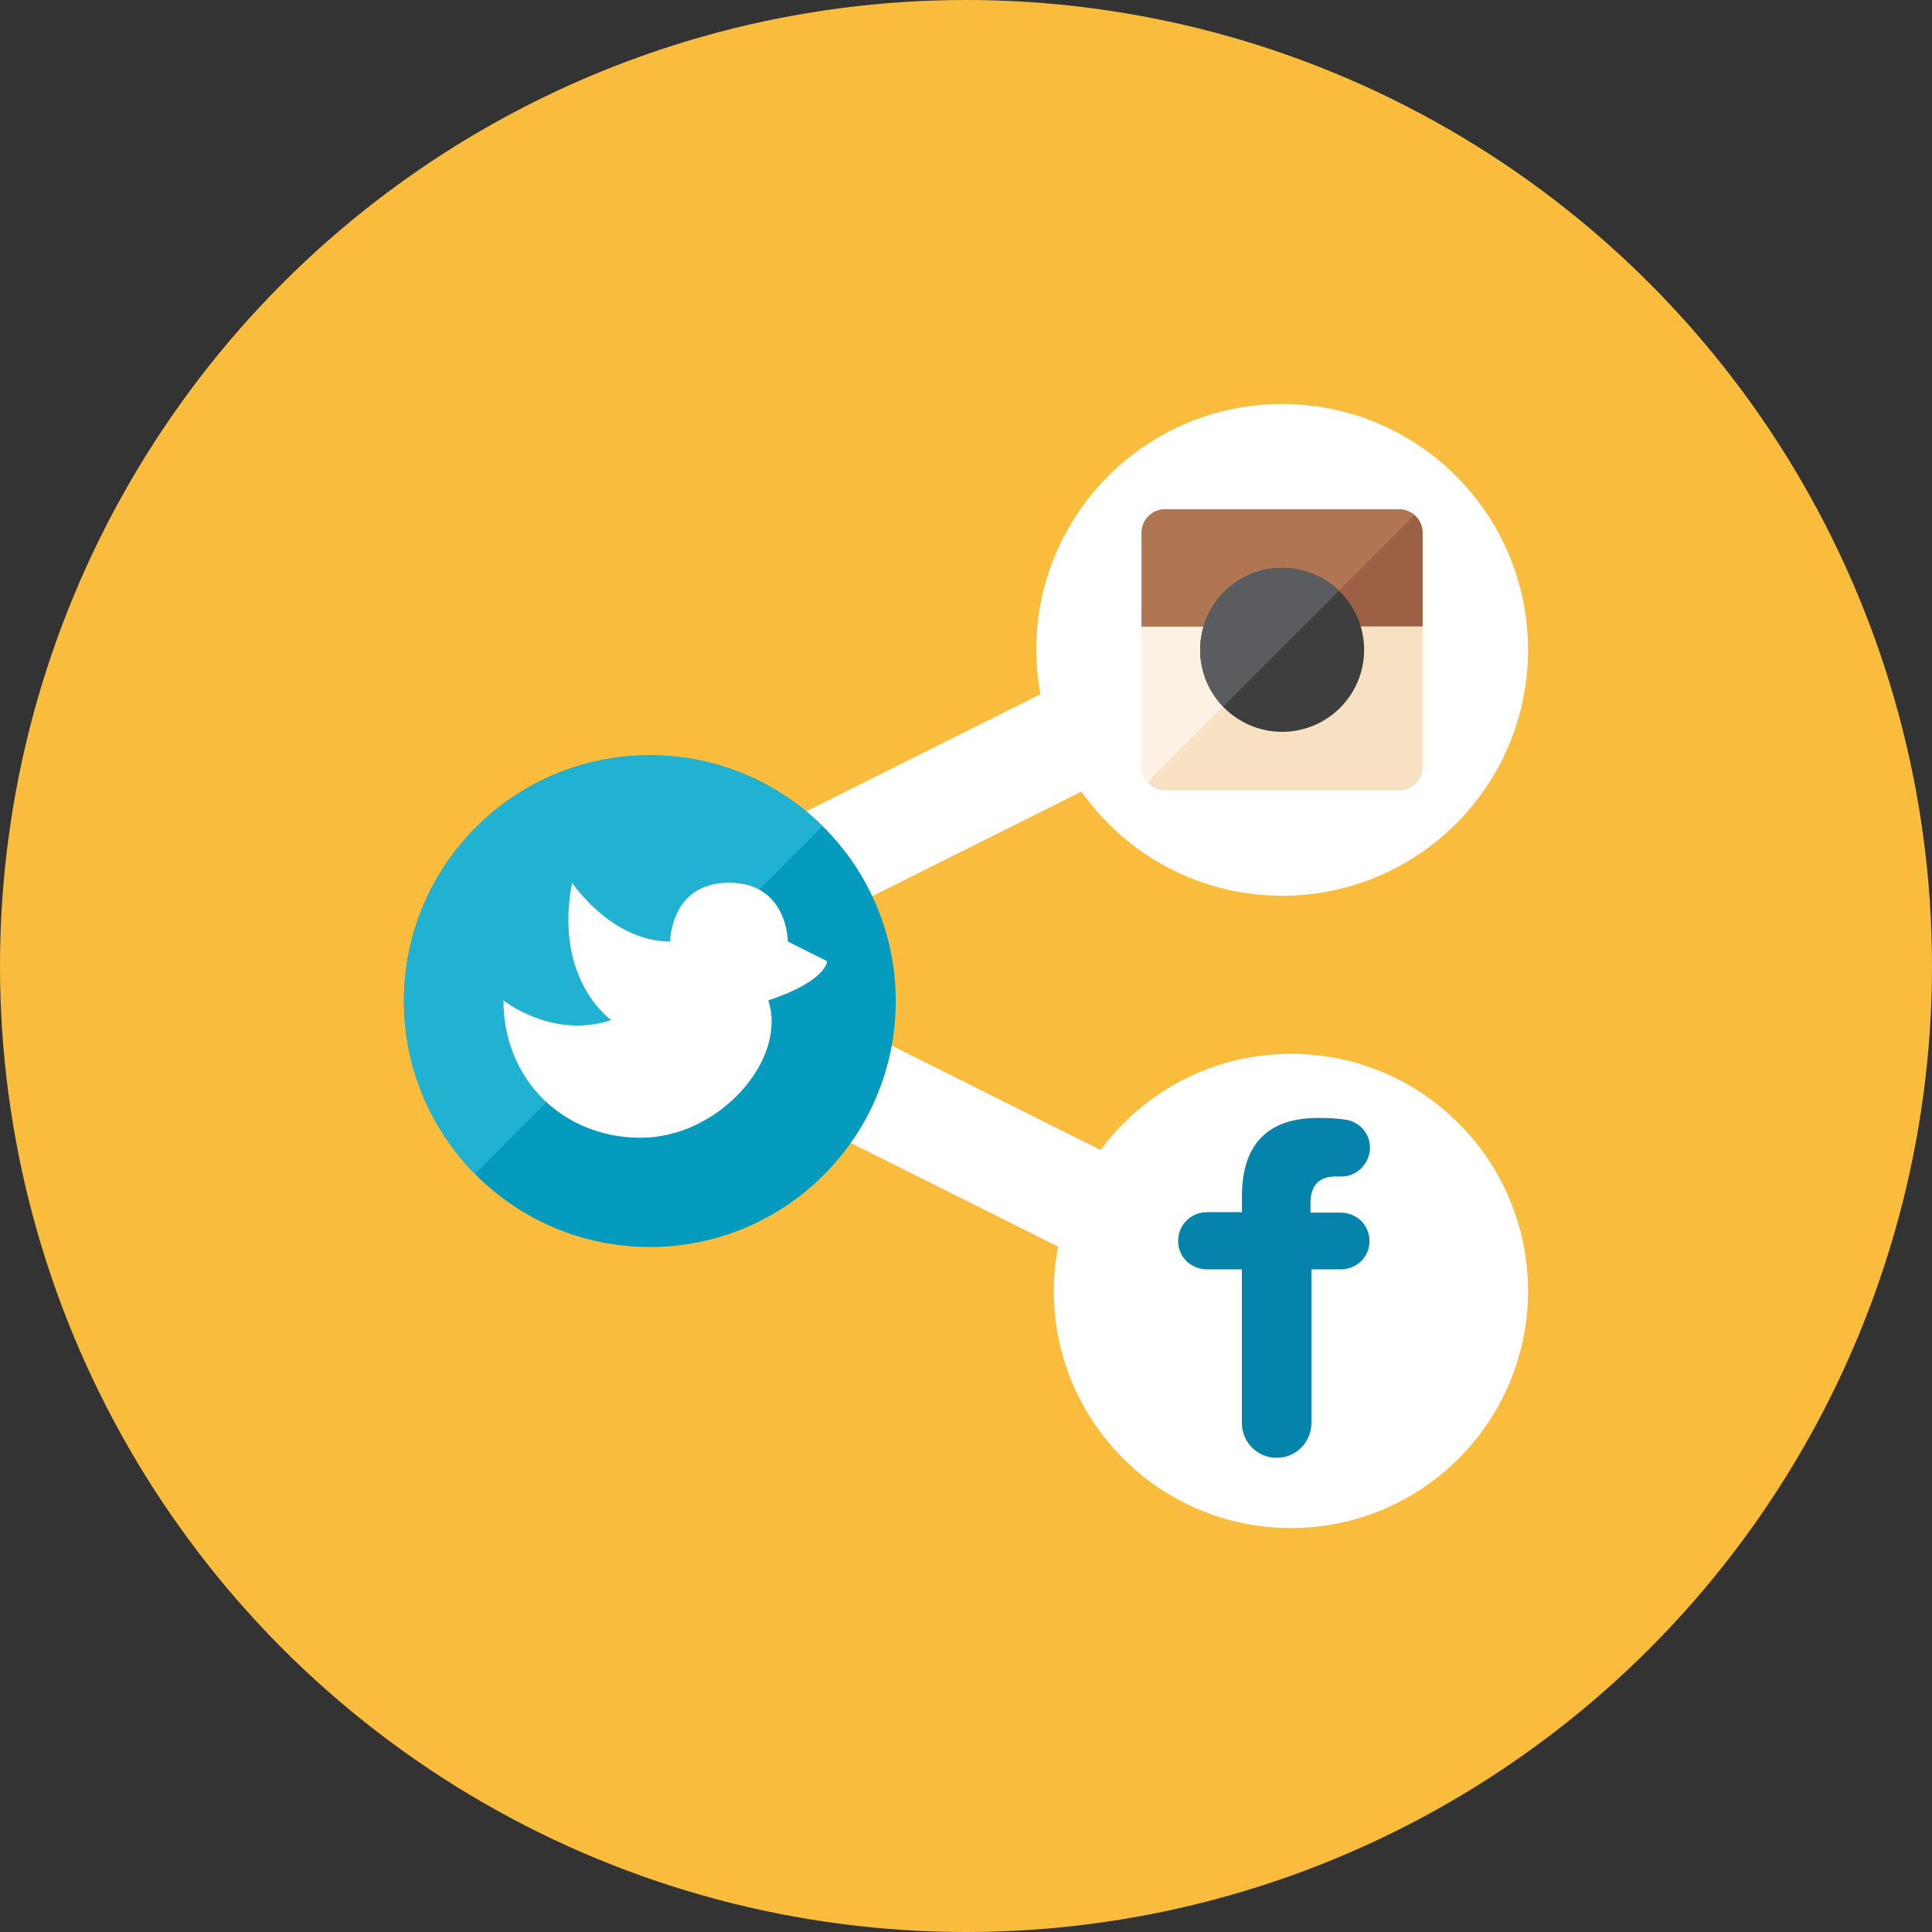 <?xml version="1.0" ?><!DOCTYPE svg  PUBLIC '-//W3C//DTD SVG 1.0//EN'  'http://www.w3.org/TR/2001/REC-SVG-20010904/DTD/svg10.dtd'><svg height="110px" style="enable-background:new 0 0 110 110;" version="1.0" viewBox="0 0 110 110" width="110px" xml:space="preserve" xmlns="http://www.w3.org/2000/svg" xmlns:xlink="http://www.w3.org/1999/xlink"><rect x="0" y="0" width="110" height="110" fill="#333333" stroke="none"/><g id="Artboard"/><g id="Multicolor"><circle cx="55" cy="55" r="55" style="fill:#FABC3D;"/><g><path d="M73.5,60c-4.447,0-8.379,2.159-10.839,5.476l-11.9-5.95c-0.372,2.036-1.182,3.916-2.332,5.542    l11.815,5.908C60.089,71.795,60,72.636,60,73.5C60,80.956,66.044,87,73.5,87S87,80.956,87,73.5S80.956,60,73.5,60z" style="fill:#FFFFFF;"/><path d="M73,23c-7.732,0-14,6.268-14,14c0,0.864,0.089,1.706,0.239,2.526l-13.337,6.669    c1.583,1.305,2.86,2.96,3.747,4.835l11.922-5.961C64.106,48.653,68.275,51,73,51c7.732,0,14-6.268,14-14S80.732,23,73,23z" style="fill:#FFFFFF;"/><circle cx="37" cy="57" r="14" style="fill:#059BBF;"/><path d="M81,43.667C81,44.403,80.403,45,79.667,45H66.333C65.597,45,65,44.403,65,43.667V30.333    C65,29.597,65.597,29,66.333,29h13.333C80.403,29,81,29.597,81,30.333V43.667z" style="fill:#F8E1C2;"/><g><path d="M70.709,72.271h-1.991c-0.912,0-1.641-0.703-1.641-1.615c0-0.911,0.729-1.64,1.641-1.64h1.991     v-0.885c0-1.536,0.391-2.656,1.12-3.385c0.729-0.729,1.797-1.095,3.203-1.095c0.625,0,1.172,0.027,1.615,0.105     C77.323,63.861,78,64.459,78,65.345s-0.729,1.64-1.614,1.64h-0.339c-0.912,0-1.433,0.469-1.433,1.511v0.547h1.719     c0.912,0,1.641,0.704,1.641,1.615c0,0.912-0.729,1.615-1.641,1.615h-1.667v8.75c0,1.093-0.885,1.979-1.979,1.979     c-1.094,0-1.979-0.885-1.979-1.979V72.271z" style="fill:#0484AB;"/></g><path d="M79.667,29H66.333C65.597,29,65,29.597,65,30.333v13.333c0,0.334,0.135,0.63,0.338,0.864    l15.193-15.193C80.297,29.135,80.001,29,79.667,29z" style="fill:#FCF1E2;"/><path d="M37,43c-7.732,0-14,6.268-14,14c0,3.833,1.543,7.302,4.038,9.831l19.792-19.792    C44.303,44.543,40.833,43,37,43z" style="fill:#21B2D1;"/><path d="M41.507,50.259c3.35,0,3.35,3.35,3.35,3.35l2.234,1.117c0,0,0,1.117-3.35,2.234    c1.117,3.35-2.792,7.818-7.259,7.818s-7.818-3.35-7.818-7.818c0,0,2.792,2.234,6.142,1.117c0.106,0.072-3.311-2.16-2.234-7.818    c0,0,2.234,3.35,5.584,3.35C38.157,53.61,38.157,50.259,41.507,50.259z" style="fill:#FFFFFF;"/><path d="M79.667,29H66.333C65.597,29,65,29.597,65,30.333v5.333h16v-5.333C81,29.597,80.403,29,79.667,29z" style="fill:#9C6144;"/><path d="M66.333,29C65.597,29,65,29.597,65,30.333v5.333h9.202l6.329-6.329    C80.297,29.135,80.001,29,79.667,29H66.333z" style="fill:#AF7653;"/><circle cx="73" cy="37" r="4.667" style="fill:#3E3E3F;"/><path d="M73,32.333c-2.577,0-4.667,2.089-4.667,4.667c0,1.255,0.501,2.389,1.307,3.228l6.587-6.587    C75.389,32.835,74.255,32.333,73,32.333z" style="fill:#5B5C5F;"/></g></g></svg>